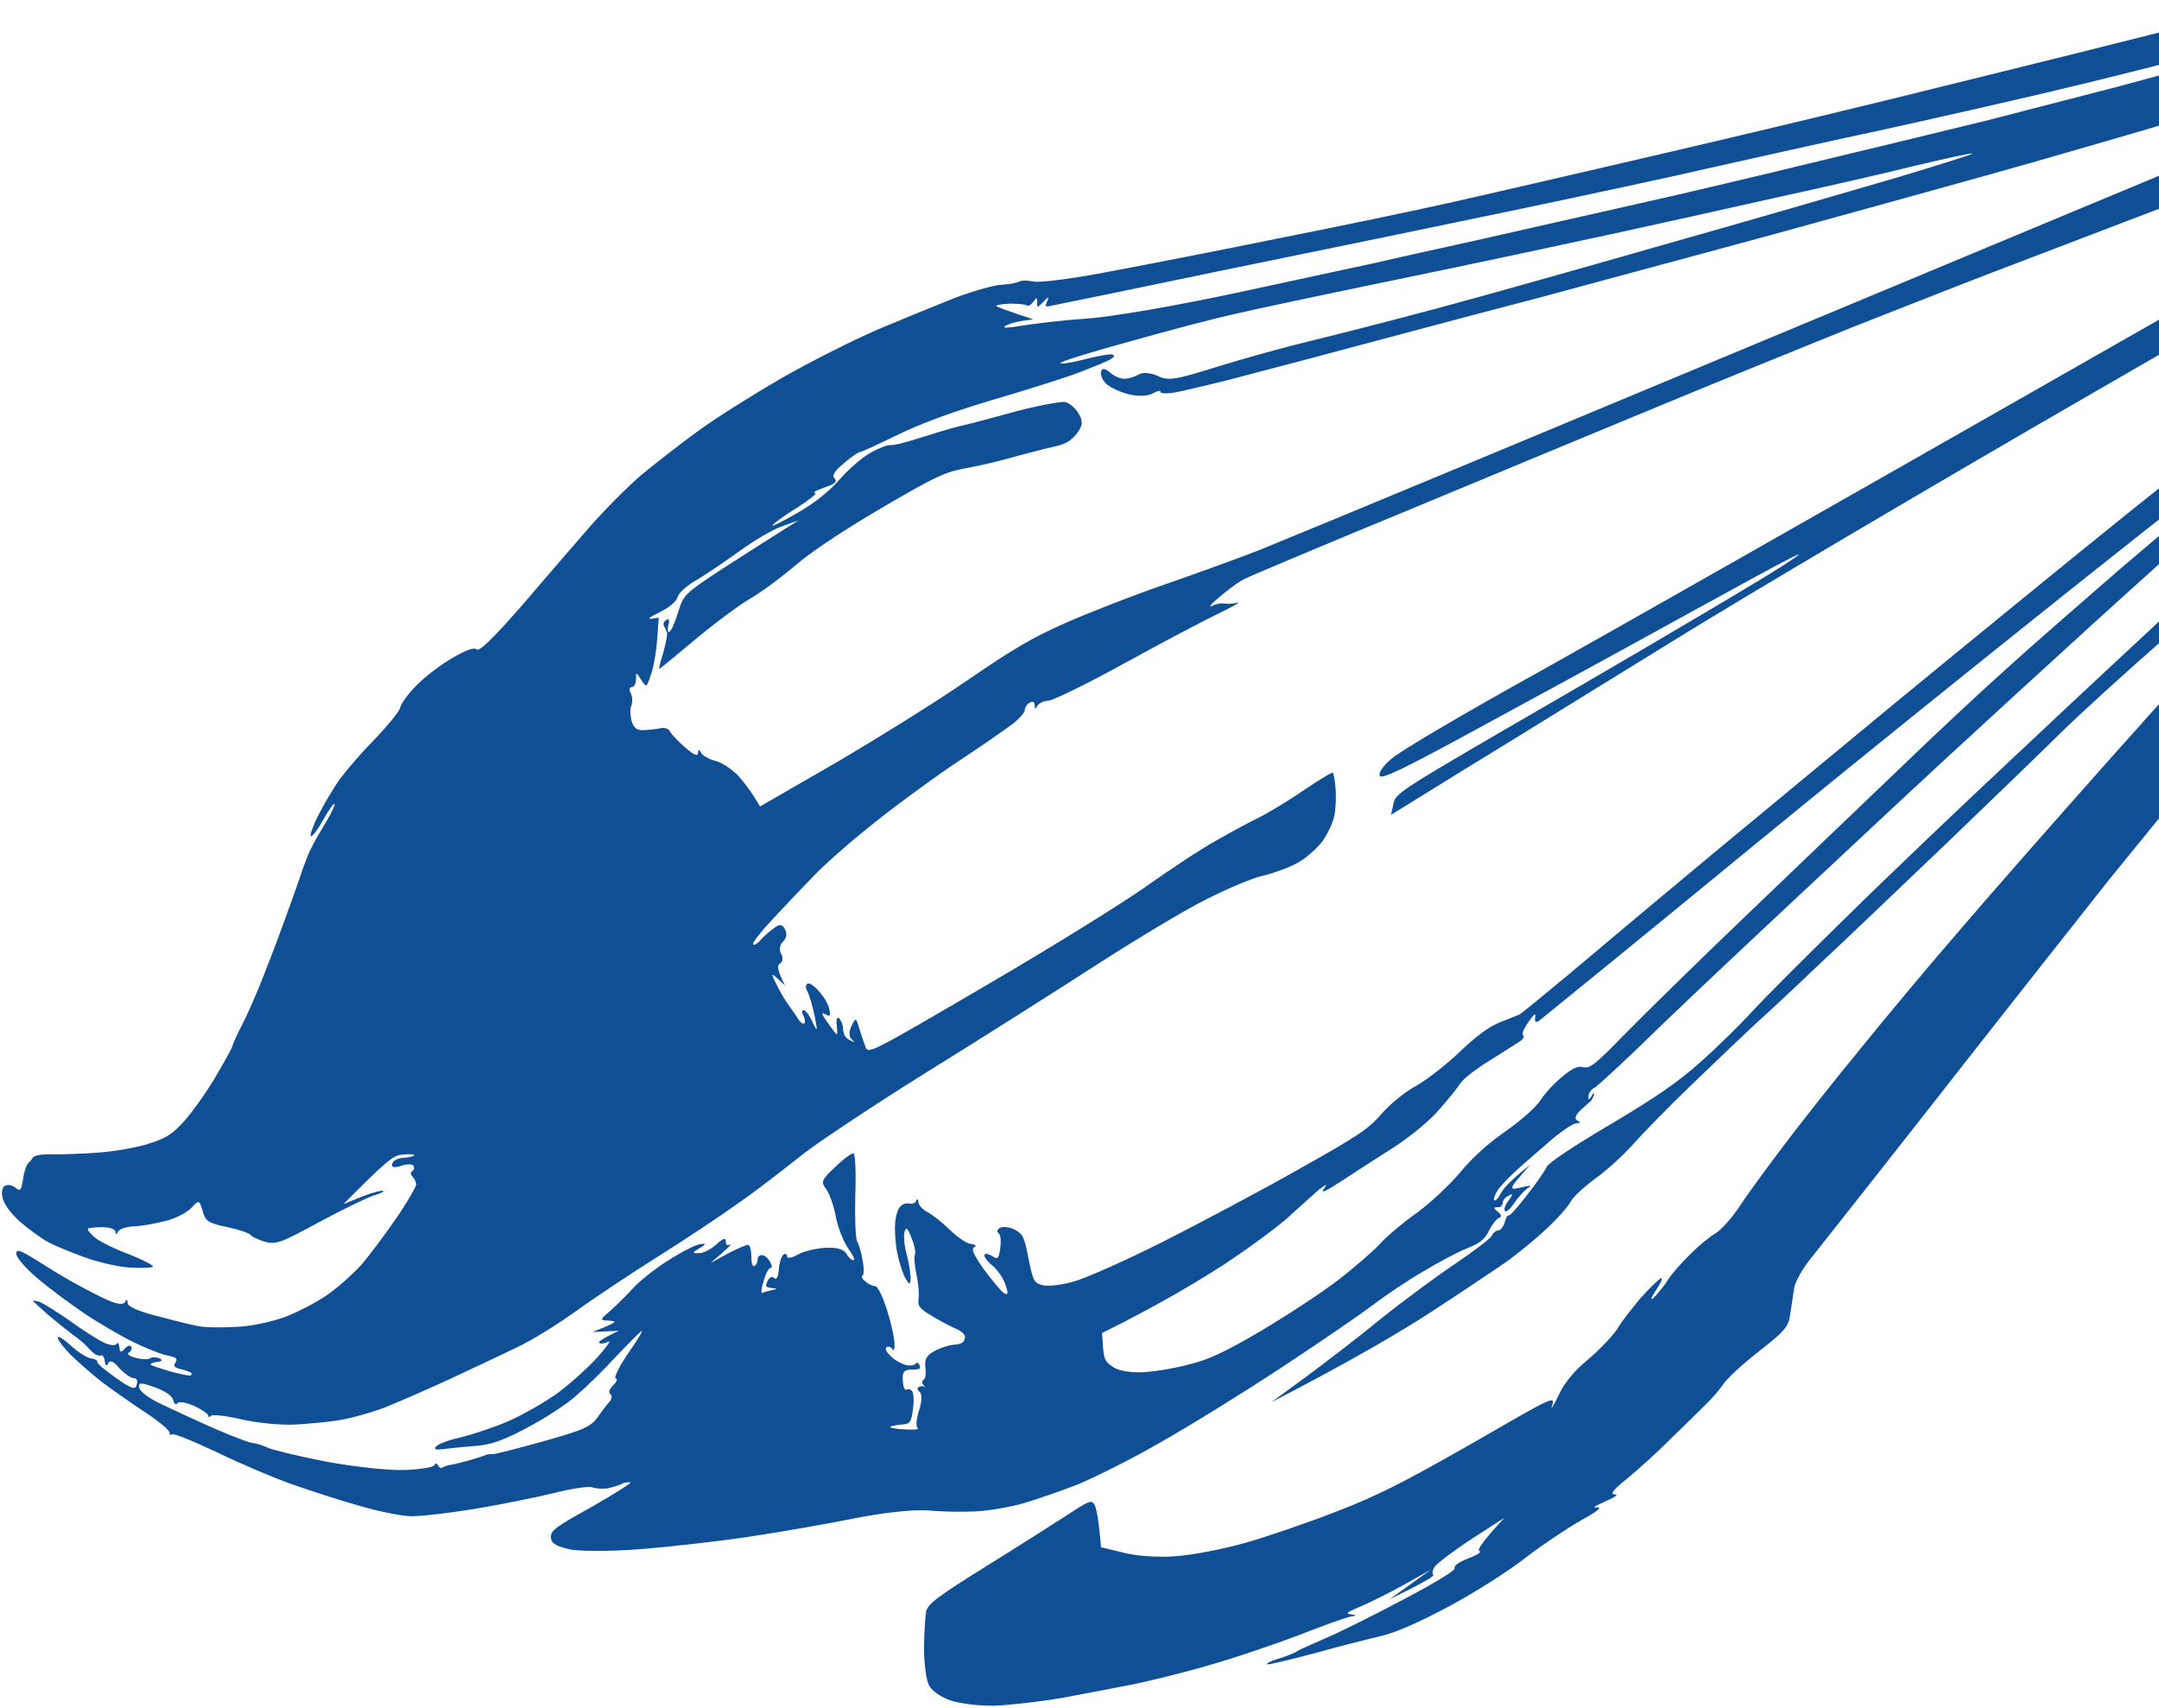<svg width="359" height="284" viewBox="0 0 359 284" fill="none" xmlns="http://www.w3.org/2000/svg">
<path fill-rule="evenodd" clip-rule="evenodd" d="M9.611 222.479C9.585 222.045 10.519 222.628 11.777 223.772C13.034 224.916 14.54 225.841 15.183 225.919C15.737 225.973 16.244 226.204 16.173 226.47C16.102 226.735 17.537 227.926 19.293 229.156C21.838 230.978 22.546 231.168 22.727 230.316C22.941 229.52 22.746 229.183 22.136 229.161C21.67 229.131 20.639 228.38 19.832 227.5C18.896 226.395 18.3 226.14 18.013 226.679C17.703 227.307 17.549 227.171 17.409 226.28C17.342 225.646 17.027 225.229 16.691 225.423C16.41 225.585 15.573 225.171 14.887 224.37C14.234 223.626 12.888 222.458 11.921 221.819C10.978 221.092 9.181 219.661 7.868 218.55C6.61 217.406 5.538 216.454 5.473 216.342C5.408 216.23 5.907 216.316 6.526 216.483C7.089 216.681 9.287 218.03 11.405 219.5C13.468 221.002 15.972 222.623 17.019 223.141C18.097 223.715 19.15 223.855 19.333 223.525C19.573 223.163 19.758 223.355 19.858 224.045C19.91 224.913 20.119 225.016 20.742 224.283C21.15 223.823 21.631 223.621 21.825 223.957C21.987 224.238 21.812 224.712 21.476 224.907C20.994 225.109 21.454 225.517 22.515 225.802C23.488 226.063 24.653 226.139 25.014 225.857C25.35 225.662 26.049 225.708 26.524 225.883C27.095 226.226 26.959 226.379 26.125 226.487C25.434 226.586 24.953 226.789 25.05 226.957C25.115 227.069 26.595 227.561 28.308 228.069C29.988 228.52 31.515 228.835 31.684 228.738C31.852 228.641 31.899 228.464 31.835 228.352C31.738 228.184 30.998 227.938 30.202 227.724C28.996 227.448 28.778 227.199 29.177 226.595C29.632 225.959 29.237 225.663 27.742 225.404C26.713 225.175 24.099 224.141 22.006 223.105C19.914 222.069 16.307 219.963 13.979 218.389C11.651 216.816 8.251 214.291 6.357 212.692C4.463 211.093 2.817 209.276 2.718 208.585C2.634 207.662 3.253 207.828 5.814 209.417C7.593 210.558 10.242 212.17 11.684 212.984C13.125 213.798 15.612 215.13 17.254 215.902C19.225 216.858 20.399 217.079 20.774 216.563C21.05 216.005 21.198 216.045 21.216 216.682C21.195 217.293 23.19 218.16 26.752 219.022C29.848 219.853 32.967 220.596 33.666 220.641C34.397 220.743 36.895 220.797 39.208 220.66C41.497 220.611 45.164 219.841 47.377 219.013C49.591 218.185 52.796 216.486 54.55 215.25C56.304 214.014 58.865 211.714 60.224 210.183C61.55 208.595 64.13 205.163 65.918 202.561C67.707 199.96 69.15 197.408 69.212 196.998C69.186 196.564 68.919 195.971 68.58 195.643C68.274 195.371 68.192 194.97 68.528 194.775C68.865 194.581 68.928 194.171 68.766 193.891C68.572 193.554 67.672 193.55 66.734 193.867C65.557 194.246 65.048 194.141 65.206 193.551C65.405 192.988 66.022 192.632 67.09 192.54C67.957 192.488 68.759 192.325 68.863 192.115C68.999 191.962 68.211 191.893 67.144 191.985C65.409 192.089 64.632 192.686 57.106 200.242L60.137 199.018C61.837 198.336 63.41 197.952 63.675 198.024C63.972 198.151 63.323 198.451 62.24 198.776C61.157 199.102 57.126 201.054 53.191 203.174C46.7 206.693 45.906 207.002 44.048 206.503C42.955 206.162 41.852 205.676 41.691 205.396C41.496 205.059 39.751 204.496 37.782 204.062C34.639 203.407 34.155 203.088 33.706 201.403C33.161 199.549 33.072 199.526 31.873 200.815C31.081 201.646 29.422 202.528 27.681 203.009C26.053 203.425 23.701 203.884 22.456 203.929C21.123 203.95 19.816 204.405 19.609 204.824C19.322 205.363 19.178 205.372 19.208 204.906C19.238 204.44 18.289 204.09 17.012 204.079C15.823 204.092 14.755 204.184 14.619 204.337C14.516 204.547 15.016 205.155 15.75 205.779C16.483 206.402 19.027 207.702 21.488 208.6C23.926 209.586 25.721 210.495 25.384 210.689C25.104 210.851 23.337 210.898 21.561 210.801C19.698 210.679 16.257 209.898 13.884 209.023C11.511 208.149 8.864 207.059 7.962 206.532C7.004 206.038 5.063 204.616 3.628 203.425C2.04 202.097 0.813 200.488 0.487 199.404C0.17 198.466 0.342 197.469 0.791 197.21C1.24 196.951 2.06 197.077 2.519 197.485C3.373 198.188 3.509 198.035 3.831 196.13C3.962 194.933 4.415 193.774 4.631 193.5C4.935 193.25 5.31 192.734 5.526 192.46C5.766 192.098 7.291 191.891 8.978 191.965C10.632 191.982 14.077 191.865 16.647 191.654C19.216 191.443 22.892 190.818 24.769 190.184C27.672 189.257 28.593 188.651 30.528 186.562C31.808 185.152 34.139 181.937 35.695 179.321C37.25 176.704 38.557 174.305 38.629 174.04C38.667 173.718 39.383 172.109 40.268 170.402C41.152 168.696 42.839 164.882 43.967 161.913C45.152 158.912 46.931 154.222 47.947 151.318C48.995 148.471 49.932 145.688 50.106 145.213C50.249 144.682 50.725 143.435 51.155 142.365C51.528 141.328 52.731 139.138 53.737 137.511C54.742 135.885 55.626 134.178 55.633 133.801C55.663 133.335 54.856 134.398 53.883 136.081C52.943 137.82 51.977 139.125 51.711 139.054C51.446 138.982 51.994 137.47 52.926 135.587C53.834 133.792 55.493 130.966 56.619 129.419C57.801 127.84 60.407 124.842 62.486 122.745C64.533 120.592 66.371 118.336 66.537 117.716C66.615 117.074 67.877 115.374 69.245 113.987C70.556 112.632 73.246 110.557 75.209 109.425C77.527 108.087 78.872 107.611 79.243 107.995C79.647 108.435 81.814 106.362 86.595 100.913C90.255 96.634 95.275 90.822 97.745 87.977C100.215 85.132 104.126 81.156 106.471 79.131C108.848 77.161 113.227 73.738 116.286 71.525C119.345 69.312 125.497 65.464 129.984 62.876C134.471 60.288 141.653 56.669 145.894 54.821C150.167 53.029 156.029 50.62 158.891 49.492C161.786 48.421 165.179 47.436 166.48 47.358C167.725 47.313 169.129 47.026 169.522 46.8C169.858 46.606 170.991 46.626 171.932 46.831C172.872 47.036 178.66 46.314 184.767 45.109C190.907 43.961 203.265 41.542 212.293 39.7C221.354 37.913 234.105 35.268 240.661 33.805C247.217 32.341 263.241 28.631 276.288 25.592C289.335 22.552 303.52 19.155 307.837 18.086C312.186 17.073 328.65 12.959 344.488 9.057C360.294 5.099 374.784 1.452 376.67 0.963C379.815 0.195 380.137 0.234 381.043 1.805C381.981 3.432 381.957 3.52 379.744 4.348C378.469 4.859 374.884 6.03 371.756 7.087C368.596 8.087 363.293 9.65 359.923 10.547C356.554 11.444 347.865 13.615 340.627 15.322C333.39 17.029 320.567 19.939 312.206 21.772C303.812 23.548 291.447 26.343 284.69 27.848C277.966 29.409 263.329 32.543 252.127 34.892C240.924 37.242 219.145 41.729 203.697 44.883C188.281 48.092 175.185 50.786 174.639 50.877C173.78 51.073 173.716 50.961 174.154 50.035C174.512 49.23 174.343 49.327 173.496 50.19C172.568 51.174 172.367 51.215 172.46 50.339C172.521 49.407 172.376 49.416 171.841 50.173C171.41 50.721 170.905 51.012 170.687 50.764C170.445 50.604 169.192 50.504 167.915 50.493C166.614 50.571 165.579 50.719 165.676 50.888C165.773 51.056 167.197 51.581 171.813 53.105L169.943 53.361C168.851 53.542 167.568 53.909 167.095 54.256C166.534 54.579 167.779 54.534 169.818 54.181C171.856 53.828 176.753 53.246 180.712 52.981C184.815 52.708 195.554 50.851 205.865 48.641C215.775 46.514 225.597 44.363 227.804 43.912C229.979 43.406 237.85 41.632 245.353 39.996C252.824 38.303 264.732 35.622 271.801 34.012C278.902 32.458 293.69 28.937 304.699 26.251C315.739 23.621 327.317 20.756 330.607 19.98C333.864 19.148 343.347 16.669 351.748 14.515C360.116 12.306 370.673 9.356 383.258 5.387L384.484 8.418C385.189 10.03 385.694 11.683 385.599 12.037C385.504 12.391 382.273 13.656 378.487 14.868C374.733 16.136 367.698 18.325 362.965 19.709C358.265 21.149 347.002 24.43 338.017 26.996C329.032 29.562 309.425 34.964 294.527 39.072C279.597 43.122 262.581 47.704 256.701 49.301C250.788 50.843 238.85 53.99 230.113 56.338C221.376 58.686 211.067 61.417 207.095 62.437C203.156 63.513 198.406 64.608 196.488 65.041C194.57 65.474 193.036 65.537 192.987 65.191C193.026 64.87 192.424 64.993 191.639 65.446C190.853 65.899 189.087 65.946 187.583 65.542C186.168 65.162 184.438 64.365 183.849 63.733C183.292 63.157 182.919 62.251 183.094 61.776C183.26 61.157 183.758 61.243 184.645 62.003C185.378 62.627 186.448 63.056 187.082 62.989C187.805 62.946 188.8 62.597 189.417 62.241C190.033 61.885 191.375 62.009 192.478 62.494C194.184 63.379 195.42 63.19 202.567 60.937C207.067 59.537 213.974 57.646 217.978 56.683C221.982 55.719 231.297 53.337 238.806 51.324C246.259 49.342 263.804 44.381 277.723 40.391C291.673 36.456 308.696 31.497 315.539 29.494C322.349 27.435 327.988 25.678 327.979 25.533C327.971 25.389 323.646 26.314 318.326 27.587C313.039 28.918 302.591 31.28 295.088 32.916C287.618 34.608 275.421 37.307 267.918 38.943C260.415 40.579 244.374 44 232.28 46.489C220.187 48.979 207.869 51.598 204.981 52.292C202.06 52.93 194.462 54.92 188.1 56.72C181.706 58.464 176.436 60.083 176.365 60.349C176.294 60.614 178.02 60.366 180.162 59.803C182.304 59.241 184.399 58.855 184.897 58.941C185.428 59.084 185.356 59.349 184.627 59.77C184.01 60.126 181.717 61.075 179.504 61.903C177.323 62.787 170.914 64.764 165.299 66.433C158.713 68.362 152.979 70.473 149.26 72.32C146.045 73.874 143.28 75.171 143.047 75.155C142.814 75.14 141.612 75.908 140.372 76.997C138.739 78.313 138.292 79.094 138.784 79.558C139.252 80.11 138.925 80.449 137.048 81.083C135.684 81.57 135.011 81.959 135.533 81.957C135.999 81.987 134.615 83.085 132.492 84.459C130.281 85.809 128.503 87.133 128.432 87.398C128.328 87.608 130.244 86.652 132.656 85.261C135.516 83.611 137.87 81.731 139.58 79.772C140.963 78.152 143.252 76.159 144.654 75.35C146.056 74.541 147.532 73.989 147.998 74.019C148.496 74.106 150.526 73.608 152.603 72.933C154.681 72.258 157.673 71.355 159.302 70.939C160.963 70.579 165.303 69.421 169.042 68.386C172.812 67.407 176.456 66.726 177.131 66.86C177.839 67.05 178.846 67.89 179.364 68.787C180.108 70.078 180.063 70.777 179.04 72.114C177.986 73.395 177.144 73.881 175.082 74.323C173.622 74.642 170.709 75.424 168.567 75.987C166.457 76.606 162.911 77.455 160.672 77.849C157.028 78.53 155.561 79.227 146.564 84.492C140.09 88.301 135.012 91.678 132.25 94.019C129.906 96.044 126.543 98.507 124.804 99.51C123.009 100.545 118.926 103.574 115.748 106.229C112.57 108.884 109.833 111.136 109.665 111.233C109.496 111.33 109.773 110.124 110.264 108.644C110.668 107.141 110.983 105.613 110.933 105.268C110.795 104.899 110.56 104.362 110.398 104.081C110.204 103.745 110.411 103.326 110.803 103.1C111.22 102.785 111.382 103.065 111.121 104.038C110.963 104.802 111.021 105.292 111.326 105.041C111.662 104.847 112.298 103.359 112.782 101.734C113.685 98.895 113.765 98.774 120.213 94.532C123.818 92.228 128.119 89.448 132.79 86.53L130.007 87.537C128.443 88.065 125.222 89.998 122.748 91.799C120.273 93.6 117.094 95.733 115.635 96.574C114.121 97.448 112.857 98.625 112.691 99.245C112.477 100.041 111.429 100.944 109.513 101.9C107.766 102.758 107.181 103.17 109.533 102.711L109.313 105.829C109.216 107.604 108.841 110.064 108.485 111.391C108.073 112.75 107.676 113.876 107.508 113.973C107.339 114.07 106.903 113.574 106.483 112.844C105.812 111.811 105.723 111.787 105.76 112.887C105.747 113.642 105.493 114.238 105.059 114.264C104.625 114.289 104.595 114.755 104.886 115.26C105.154 115.854 105.206 116.721 105.007 117.284C104.72 117.824 104.79 118.98 105.018 119.895C105.409 121.09 105.868 121.498 107.169 121.421C108.036 121.369 109.305 121.236 109.963 121.08C110.565 120.957 111.248 121.236 111.386 121.605C111.557 122.03 112.702 123.238 113.895 124.27C115.274 125.494 116.079 125.852 116.044 125.274C116.089 124.575 116.234 124.566 116.59 125.183C116.793 125.664 117.871 126.238 118.844 126.5C119.873 126.729 121.532 127.79 122.581 128.831C123.573 129.903 124.889 131.537 126.378 134.117L139.053 126.806C146.032 122.706 155.989 116.514 161.115 112.959C168.723 107.748 171.752 106.001 177.348 103.521C181.108 101.876 188.421 99.003 193.538 97.248C198.711 95.461 205.752 92.895 209.296 91.523C212.808 90.096 228.267 83.721 243.693 77.29C259.119 70.86 288.529 58.607 309.078 50.043C329.628 41.48 355.95 30.484 367.528 25.675C379.162 20.834 388.736 16.957 388.88 16.948C388.969 16.972 389.681 18.206 391.754 22.319L371.498 29.965C360.407 34.194 345.203 39.973 337.802 42.822C330.368 45.614 316.961 50.88 307.892 54.466C298.855 58.108 283.902 64.192 274.617 68.052C265.332 71.912 246.618 79.641 233.004 85.325C219.358 90.953 207.443 95.956 206.546 96.474C205.649 96.992 203.871 98.316 202.631 99.405C201.358 100.439 200.903 101.075 201.552 100.775C202.169 100.419 203.06 100.279 203.558 100.366C204.057 100.452 205.012 100.424 205.726 100.237C206.44 100.049 205.038 100.858 202.642 102.016C200.245 103.174 193.184 106.873 187.062 110.255C180.884 113.669 175.161 116.446 174.382 116.522C173.571 116.541 172.697 116.97 172.49 117.389C172.177 117.968 172.029 117.929 172.048 117.27C172.046 116.748 171.716 116.564 171.211 116.856C170.762 117.114 170.387 117.63 170.413 118.064C170.406 118.441 169.567 119.449 168.543 120.264C167.462 121.112 162.977 124.222 158.484 127.187C154.079 130.177 147.689 134.909 144.343 137.662C140.965 140.358 136.86 143.997 135.197 145.779C133.501 147.504 130.526 150.641 128.591 152.729C126.6 154.849 125.09 156.767 125.22 156.991C125.382 157.272 125.83 157.013 126.294 156.521C126.669 156.006 127.662 155.134 128.494 154.504C129.631 153.624 130.009 153.631 130.526 154.529C130.915 155.202 130.79 156.022 130.214 156.578C129.638 157.135 129.513 157.954 129.901 158.628C130.257 159.245 130.156 159.976 129.707 160.235C129.202 160.526 129.189 161.281 130.533 163.871L129.276 162.727C128.171 161.719 128.18 161.864 129.2 163.892C129.856 165.159 130.73 166.673 131.198 167.226C131.61 167.811 132.337 168.812 132.725 169.485C133.137 170.07 133.564 170.422 133.78 170.148C133.94 169.906 133.817 169.304 133.558 168.855C133.299 168.406 133.305 168.029 133.651 167.979C133.972 168.018 134.602 168.851 135.105 169.982C135.963 171.73 135.987 171.641 135.445 168.888C135.085 167.227 134.572 165.429 134.248 164.868C133.957 164.363 133.922 163.785 134.259 163.591C134.595 163.397 135.473 164.012 136.192 164.869C136.999 165.749 137.775 167.096 137.907 167.842C138.12 168.99 138.041 169.111 137.171 168.64C136.511 168.273 136.633 168.701 137.538 169.924C138.209 170.958 138.96 171.87 139.113 172.006C139.21 172.175 139.255 171.476 139.139 170.496C139.022 169.517 139.197 169.042 139.503 169.314C139.842 169.642 140.183 170.492 140.194 171.159C140.245 172.026 140.601 172.643 141.318 172.978C142.243 173.416 142.243 173.416 141.598 172.816C141.171 172.464 141.143 171.508 141.557 170.671C142.282 169.207 142.338 169.174 142.884 171.028C143.177 172.055 143.665 173.418 143.908 174.1C144.387 175.319 144.668 175.158 163.953 163.884C174.802 157.552 186.69 150.171 190.67 147.352C194.594 144.565 199.84 141.091 202.341 139.723C204.809 138.3 208.182 136.503 209.761 135.742C211.364 134.892 214.641 132.927 217.092 131.215C219.519 129.591 221.561 128.338 221.658 128.506C221.756 128.674 221.969 129.822 222.071 131.035C222.204 132.303 222.125 134.368 221.881 135.63C221.661 136.804 220.705 138.775 219.875 139.927C218.988 141.112 217.196 142.669 215.906 143.413C214.559 144.19 212.033 145.123 210.204 145.58C208.398 145.949 204.069 147.773 200.55 149.578C197 151.327 188.796 156.284 182.203 160.535C175.611 164.786 162.81 172.917 153.718 178.536C144.657 184.211 135.31 190.424 132.933 192.394C130.523 194.307 126.144 197.73 123.053 199.887C119.994 202.1 113.939 206.116 109.549 208.873C105.159 211.629 99.104 215.645 96.045 217.858C92.986 220.071 88.428 222.925 85.831 224.124C83.266 225.379 78.071 227.777 74.376 229.535C70.648 231.236 65.87 233.319 63.801 234.139C61.644 234.934 58.306 235.887 56.38 236.176C54.398 236.497 50.993 236.816 48.882 236.912C46.77 237.009 42.833 236.663 40.156 236.039C37.478 235.415 35.172 235.175 35.045 235.473C34.829 235.747 34.652 235.699 34.603 235.354C34.497 235.041 33.41 234.322 32.187 233.757C30.907 233.224 29.734 233.003 29.494 233.366C29.255 233.728 28.949 233.456 28.793 232.798C28.638 232.14 27.397 231.285 25.708 230.69C23.368 229.871 22.99 229.865 23.163 230.812C23.35 231.526 24.986 232.677 27.223 233.704C29.283 234.684 33.25 236.508 36.05 237.734C38.85 238.96 41.489 239.906 41.899 239.968C42.332 239.942 43.603 240.331 44.617 240.793C45.687 241.222 50.189 242.289 54.562 243.132C58.902 243.918 64.656 244.562 67.29 244.463C69.924 244.365 72.107 244.003 72.258 243.616C72.353 243.263 72.618 243.334 72.812 243.67C73.039 244.063 73.369 244.247 73.617 244.029C73.841 243.899 74.434 243.632 75.013 243.597C75.558 243.507 76.93 243.164 77.957 242.871C79.04 242.545 80.123 242.22 80.492 242.082C80.828 241.888 81.374 241.797 81.84 241.828C82.306 241.858 86.077 240.879 90.329 239.698C97.204 237.751 98.134 237.289 99.292 235.799C99.987 234.8 100.873 233.616 101.337 233.124C101.745 232.664 101.822 232.021 101.492 231.838C101.13 231.598 101.352 230.947 101.984 230.358C102.56 229.801 102.735 229.327 102.381 229.232C102.027 229.137 102.959 227.253 104.452 225.047C105.977 222.896 107.006 221.181 106.669 221.375C106.333 221.569 104.445 223.48 102.398 225.633C100.383 227.842 97.368 230.778 95.711 232.182C94.087 233.642 90.37 236.01 87.557 237.483C83.734 239.539 81.544 240.278 79.176 240.448C77.385 240.584 75.049 240.81 73.869 240.967C72.488 241.165 72.046 241.047 72.51 240.555C72.862 240.128 74.706 239.438 76.512 239.069C78.341 238.612 81.87 237.474 84.332 236.428C86.905 235.317 90.495 233.247 92.777 231.631C94.915 230.024 97.915 227.321 99.41 225.637C100.905 223.952 101.68 222.832 101.175 223.124C100.582 223.391 99.924 223.546 99.65 223.33C99.408 223.171 100.016 222.67 102.894 221.309L98.526 221.511L100.651 220.66C102.543 219.793 102.599 219.76 101.168 219.613C99.714 219.555 99.738 219.466 101.395 218.062C102.331 217.223 104.059 215.553 105.202 214.296C106.346 213.038 109.003 210.907 111.102 209.622C113.225 208.248 115.533 207.066 116.279 206.934C117.516 206.745 117.548 206.801 116.29 207.601C115.056 208.313 115.065 208.457 116.221 208.388C116.92 208.434 118.243 207.746 119.123 206.939C120.251 205.915 120.708 205.8 120.687 206.411C120.633 206.965 120.939 207.237 121.388 206.979C121.757 206.841 121.213 207.453 118.092 210.076L120.928 208.515C122.531 207.665 124.03 207.024 124.408 207.031C124.729 207.07 124.926 207.929 124.93 208.973C124.934 210.017 125.122 210.731 125.459 210.537C125.795 210.343 125.97 209.868 125.976 209.491C125.95 209.057 126.222 208.751 126.656 208.725C127.089 208.699 127.67 209.187 128.026 209.804C128.382 210.421 128.44 210.911 128.119 210.872C127.773 210.922 127.279 211.88 126.947 213.118C126.583 214.3 126.49 215.176 126.77 215.014C126.995 214.885 127.709 214.697 128.367 214.542C129.314 214.37 129.337 214.281 128.317 214.197C127.264 214.056 127.2 213.944 127.638 213.019C128.004 212.359 128.341 212.165 128.8 212.572C129.139 212.9 129.393 212.305 129.501 211.196C129.553 210.119 129.894 209.026 130.222 208.687C130.526 208.437 130.847 208.476 130.873 208.909C130.899 209.343 131.646 209.212 132.599 208.662C133.553 208.112 135.582 207.614 137.172 207.519C139.099 207.404 140.279 207.721 140.71 208.469C141.066 209.086 141.59 209.606 141.936 209.557C142.225 209.539 141.828 208.722 141.068 207.664C140.277 206.551 139.351 204.169 138.982 202.363C138.637 200.468 137.906 198.423 137.34 197.702C136.46 196.565 136.611 196.179 138.947 194.009C140.291 192.71 141.652 191.701 141.95 191.828C142.224 192.044 142.349 195.112 142.22 198.776C142.123 202.495 142.242 205.941 142.533 206.446C142.857 207.007 143.264 208.491 143.454 209.727C143.7 210.931 143.649 212.008 143.424 212.137C143.144 212.299 143.403 212.748 143.918 213.124C144.41 213.587 145.182 213.89 145.56 213.896C145.937 213.903 146.731 215.538 147.439 217.672C148.114 219.75 148.671 222.27 148.731 223.282C148.792 224.294 148.617 224.769 148.391 224.376C148.196 224.039 147.778 223.832 147.441 224.026C147.105 224.22 147.372 224.814 148.05 225.47C148.671 226.158 149.838 226.756 150.578 227.002C151.342 227.16 152.032 227.061 152.248 226.787C152.407 226.545 152.64 226.56 152.835 226.897C152.996 227.177 153.046 227.523 152.878 227.62C152.709 227.717 152.019 227.816 151.32 227.77C150.308 227.831 150.013 228.225 150.123 229.582C150.16 230.683 150.427 231.276 150.764 231.082C151.1 230.888 151.519 231.095 151.713 231.432C151.939 231.825 151.993 233.214 151.782 234.532C151.525 236.549 151.254 236.856 149.864 236.909C148.941 236.993 148.139 237.157 148.059 237.278C147.955 237.487 149.096 237.651 150.55 237.71C152.037 237.825 152.928 237.685 152.598 237.501C152.235 237.262 152.39 235.976 152.826 234.528C153.294 233.137 153.329 231.771 152.934 231.475C152.571 231.236 152.433 230.867 152.77 230.673C153.106 230.478 153.54 230.453 153.726 230.645C154 230.861 153.902 230.692 153.564 230.364C153.314 230.06 153.232 229.659 153.568 229.465C153.905 229.27 153.997 228.394 153.881 227.415C153.715 226.09 154.025 225.462 155.315 224.718C156.213 224.201 157.721 223.705 158.644 223.621C159.8 223.552 160.305 223.261 160.439 222.586C160.605 221.966 159.96 221.366 158.592 220.81C157.457 220.268 155.63 219.303 154.543 218.584C152.828 217.555 152.569 217.106 152.757 215.876C152.858 215.145 152.69 213.298 152.37 211.837C152.051 210.376 151.965 208.931 152.148 208.601C152.275 208.303 152.085 207.067 151.583 205.936C150.957 204.204 150.683 203.988 150.413 204.816C150.215 205.379 150.351 207.17 150.791 208.711C151.175 210.284 151.488 212.122 151.41 212.765C151.35 213.697 151.173 213.649 150.526 212.527C150.073 211.742 149.495 209.832 149.167 208.227C148.871 206.678 148.742 204.509 148.849 203.401C148.901 202.324 149.289 201.053 149.673 200.682C150.025 200.255 150.707 200.011 151.237 200.154C151.736 200.24 152.249 200.094 152.368 199.651C152.519 199.265 152.672 199.401 152.698 199.835C152.7 200.357 153.386 201.158 154.223 201.572C155.092 202.043 156.736 203.337 157.938 204.514C159.14 205.69 160.654 206.76 161.385 206.862C162.242 206.965 162.447 207.147 161.998 207.405C161.437 207.729 161.899 208.659 163.612 211.11C164.969 212.944 166.438 214.714 166.921 215.033C167.613 215.456 167.708 215.103 167.221 213.739C166.927 212.712 165.909 211.206 165.055 210.502C164.201 209.799 163.571 208.966 163.698 208.668C163.769 208.403 164.356 208.513 164.927 208.856C165.894 209.495 166.062 209.398 166.328 207.525C166.491 206.384 166.366 205.26 166.036 205.076C165.674 204.837 165.825 204.45 166.273 204.192C166.722 203.933 167.831 204.041 168.668 204.455C170.077 205.213 170.336 205.662 171.017 209.306C171.829 213.175 171.926 213.343 173.429 213.747C174.281 213.928 176.618 213.702 178.527 213.124C180.468 212.602 187.195 209.62 193.39 206.495C199.586 203.37 209.763 197.948 215.965 194.445C225.789 188.928 227.575 187.749 229.717 185.242C231.156 183.59 233.59 181.588 235.585 180.512C237.436 179.444 240.678 176.901 242.79 174.861C245.398 172.384 247.48 170.81 249.348 170.031C250.88 169.447 252.323 168.839 252.692 168.701C253.028 168.507 256.678 165.504 260.824 162.066C264.994 158.539 273.614 151.324 279.969 146.013C286.324 140.703 302.277 127.539 315.38 116.691C328.515 105.9 345.997 91.629 354.274 84.985C362.551 78.342 372.606 70.374 376.568 67.266C380.531 64.158 386.463 59.539 389.738 57.053C392.98 54.51 397.761 51.005 405 45.931L405.809 47.334C406.489 48.512 406.314 48.987 404.769 50.326C403.689 51.174 385.708 65.358 364.79 81.835C343.839 98.256 311.011 124.669 291.737 140.497C272.518 156.292 256.333 169.441 255.917 169.756C255.3 170.112 255.147 169.976 255.272 169.156C255.429 168.393 255.093 168.587 254.159 169.948C253.408 170.979 253.002 171.961 253.244 172.12C253.518 172.336 253.311 172.755 252.838 173.102C252.31 173.482 249.987 174.897 247.752 176.335C245.485 177.718 243.267 179.445 242.844 180.138C242.421 180.83 240.855 182.78 239.36 184.465C237.762 186.359 234.72 188.861 231.789 190.777C229.105 192.474 225.196 195.028 223.073 196.402C220.478 198.123 219.516 198.528 220.107 197.739C220.778 196.828 220.634 196.837 219.385 197.782C218.584 198.468 216.464 200.364 214.704 201.977C212.976 203.647 207.947 207.37 203.454 210.335C198.984 213.213 192.599 217.045 183.245 221.693L183.416 224.062C183.601 226.198 183.795 226.534 185.301 227.46C186.235 228.043 188.574 228.339 190.42 228.171C192.299 228.059 195.63 227.484 197.884 226.857C200.973 226.121 203.851 224.761 209.764 221.275C214.05 218.728 219.801 214.962 222.491 212.887C225.182 210.812 228.327 208.101 229.47 206.843C230.613 205.586 233.431 203.213 235.769 201.565C238.075 199.861 241.259 196.828 242.937 194.813C244.775 192.557 247.528 190.072 250.315 188.165C252.765 186.453 255.302 184.242 256.1 183.034C256.843 181.858 258.506 180.076 259.778 179.043C261.435 177.639 262.397 177.234 263.282 177.471C264.343 177.756 265.312 176.973 269.958 172.199C272.965 169.119 281.98 160.256 290.076 152.52C298.172 144.785 309.612 133.775 315.596 128.081C321.547 122.33 329.516 114.892 333.317 111.504C337.085 108.059 345.936 100.337 352.915 94.293C359.926 88.305 370.474 79.379 376.277 74.537C382.08 69.694 391.509 61.938 397.208 57.304C402.94 52.727 407.736 48.989 407.945 49.093C408.154 49.196 408.542 49.87 408.763 50.64C409.241 51.859 408.946 52.254 406.927 53.419C405.581 54.195 400.833 57.756 396.35 61.388C391.867 65.021 382.208 73.284 374.789 79.732C367.403 86.235 355.344 97.079 347.943 103.815C340.541 110.551 329.54 120.636 323.491 126.218C317.442 131.801 305.545 142.925 297.001 150.919C288.456 158.913 277.992 168.762 273.8 172.899C269.577 176.98 265.672 180.578 265.167 180.87C264.574 181.137 264.151 181.829 264.121 182.295C264.076 182.994 264.22 182.986 264.643 182.293C264.954 181.666 265.122 181.569 265.036 182.067C264.917 182.509 264.654 182.96 264.518 183.113C264.294 183.243 263.582 183.952 262.838 184.606C261.942 185.472 261.754 186.053 262.275 186.351C262.854 186.665 262.815 186.812 262.156 186.794C261.69 186.763 259.96 187.911 258.383 189.194C256.782 190.566 254.246 192.777 252.757 194.084C251.269 195.391 249.629 197.085 249.094 197.842C248.615 198.567 248.313 199.339 248.443 199.563C248.605 199.844 249.068 199.352 249.539 198.483C249.953 197.646 251.232 196.235 254.418 193.724L252.628 195.804C251.428 197.094 251.15 197.777 251.84 197.678C252.386 197.588 253.333 197.415 253.847 197.269C254.649 197.105 254.658 197.25 253.929 197.67C253.4 198.05 252.393 199.154 251.754 200.121C251.06 201.119 250.427 201.708 250.233 201.372C250.039 201.035 250.341 200.263 250.908 199.562C251.603 198.563 251.594 198.418 250.865 198.839C250.272 199.106 249.841 199.654 249.867 200.088C249.86 200.465 249.476 200.836 248.978 200.75C248.311 200.761 248.352 200.961 249.021 201.473C249.671 201.995 249.75 202.348 249.258 202.532C248.833 202.703 248.106 203.645 247.612 204.603C247 206.003 246.143 206.722 244.075 207.541C242.543 208.125 239.225 209.89 236.621 211.466C233.985 212.987 230.277 215.499 228.251 217.042C226.226 218.584 219.37 223.286 212.978 227.496C206.587 231.706 197.382 237.39 192.582 240.083C187.815 242.833 181.643 245.87 178.981 246.957C176.287 247.987 172.365 249.352 170.255 249.971C168.145 250.59 164.614 251.206 162.446 251.335C160.278 251.464 156.736 251.414 154.518 251.198C152.156 250.99 147.283 251.483 142.178 252.483C137.564 253.425 129.61 254.798 124.522 255.565C119.433 256.332 111.22 257.256 106.282 257.637C101.344 258.017 96.035 258.014 94.532 257.61C92.353 257.073 91.66 256.65 91.6 255.638C91.563 254.537 92.396 253.908 98.518 250.526C102.276 248.358 105.128 246.564 104.806 246.525C104.452 246.43 103.706 246.561 103.201 246.853C102.608 247.12 101.581 247.413 100.835 247.545C100.056 247.62 99.036 247.536 98.473 247.337C97.909 247.138 95.004 247.543 91.947 248.335C88.858 249.07 83.04 250.257 78.874 250.94C74.709 251.623 70.012 252.164 68.358 252.146C66.703 252.129 62.708 251.293 59.459 250.326C56.242 249.415 51.272 247.795 48.457 246.802C45.642 245.809 40.106 243.469 36.163 241.557C32.252 239.701 28.832 238.308 28.584 238.526C28.424 238.768 28.183 238.608 28.189 238.231C28.163 237.797 26.334 236.31 24.039 234.793C21.776 233.332 18.594 231.055 16.894 229.792C15.25 228.498 12.952 226.458 11.783 225.338C10.67 224.186 9.637 222.913 9.611 222.479ZM154.519 280.357C154.001 279.459 153.66 276.665 153.649 274.054C153.671 271.5 153.852 268.704 154.009 267.94C154.341 266.702 155.895 265.507 163.978 260.47C169.265 257.196 175.385 253.293 177.564 251.886C181.024 249.591 181.505 249.389 181.99 250.23C182.314 250.791 182.683 252.597 183.08 257.303L186.818 258.212C188.853 258.758 192.757 259.048 195.527 258.796C198.33 258.6 203.434 257.6 206.971 256.607C210.509 255.613 217.246 253.297 221.953 251.479C229.042 248.736 232.985 246.761 244.628 240.12C258.257 232.258 258.594 232.064 258.11 233.689C257.761 234.638 258.216 234.002 259.068 232.239C260.039 230.034 261.717 228.02 264.094 226.05C266.055 224.396 268.238 222.09 268.98 220.914C269.69 219.682 271.472 217.458 272.798 215.871C274.158 214.339 275.693 212.855 276.142 212.596C276.591 212.337 276.265 213.198 275.387 214.527C274.509 215.856 274.311 216.419 274.999 215.798C275.655 215.12 276.766 213.807 277.372 212.784C278.01 211.818 279.721 209.859 281.121 208.528C282.432 207.173 284.37 205.607 285.267 205.09C286.164 204.572 287.987 202.549 289.264 200.616C290.485 198.715 293.84 194.164 296.635 190.458C299.431 186.752 305.175 179.475 309.395 174.35C313.582 169.168 321.054 160.223 325.994 154.532C330.902 148.785 341.957 136.203 350.575 126.521C359.193 116.84 371.489 103.168 377.917 96.171C384.346 89.173 393.093 79.716 397.347 75.169C401.569 70.566 404.942 66.825 404.822 66.745C404.733 66.721 397.474 72.927 388.768 80.641C380.061 88.354 367.218 99.651 360.304 105.807C353.358 111.907 345.268 119.265 342.421 122.103C339.573 124.942 331.014 133.169 323.47 140.436C315.894 147.647 306.51 156.649 302.47 160.4C298.518 164.175 293.709 168.668 291.781 170.379C289.885 172.145 285.357 176.477 281.653 180.034C277.949 183.591 273.518 188.09 271.751 190.081C269.985 192.072 267.096 194.711 265.286 195.979C263.453 197.336 261.58 199.014 261.166 199.851C260.696 200.72 258.929 202.711 257.169 204.325C255.441 205.994 252.479 208.376 250.589 209.765C248.667 211.098 243.117 214.822 238.175 218.047C233.233 221.271 225.221 226.042 211.404 233.19L217.185 228.958C220.38 226.591 225.984 222.312 229.578 219.342C233.204 216.428 238.761 212.325 241.885 210.225C245.009 208.124 247.755 206.016 248.018 205.565C248.193 205.091 248.745 204.623 249.122 204.629C249.556 204.604 250.011 203.967 250.201 203.26C250.391 202.552 250.678 202.013 250.887 202.116C251.04 202.252 252.399 200.721 253.933 198.714C255.499 196.764 256.912 194.678 257.166 194.083C257.445 193.399 261.546 190.66 267.683 187.045C275.358 182.468 278.954 180.02 282.699 176.664C285.428 174.267 289.291 170.469 291.306 168.26C293.321 166.051 300.384 158.986 306.935 152.591C313.51 146.106 326.382 133.822 335.615 125.207C344.815 116.535 358.584 103.733 366.225 96.634C373.866 89.535 386.347 77.999 394.02 70.957C401.726 63.97 408.711 57.548 409.623 56.798C411.112 55.491 411.289 55.538 412.195 57.109C412.713 58.007 413.217 59.659 413.254 60.76C413.381 62.406 412.855 63.308 410.575 65.445C408.951 66.906 404.032 71.986 399.586 76.718C395.173 81.507 388.177 89.206 384.076 93.889C379.975 98.572 375.387 103.836 373.869 105.609C372.294 107.415 371.135 108.905 371.312 108.953C371.433 109.032 373.297 107.21 375.512 104.96C377.695 102.654 381.934 98.34 384.918 95.348C387.933 92.412 395.188 85.162 401.075 79.299C406.93 73.38 412.648 67.614 413.791 66.356C414.935 65.099 416.007 64.107 416.24 64.122C416.473 64.137 417.176 65.227 417.832 66.493C418.861 68.666 418.878 68.955 417.476 69.764C416.579 70.282 413.85 72.678 411.354 75.09C408.891 77.557 402.51 84.378 397.322 90.287C392.101 96.139 380.992 109.276 372.633 119.406C364.306 129.592 354.357 141.761 350.522 146.515C346.719 151.326 334.662 166.579 323.773 180.487C312.884 194.394 302.769 207.182 301.339 208.979C299.876 210.72 298.536 213.063 298.34 214.148C298.176 215.289 297.887 217.25 297.676 218.568C297.396 220.674 296.796 221.319 292.585 224.645C289.951 226.688 287.255 229.14 286.616 230.107C285.978 231.073 284.539 232.726 283.467 233.718C282.427 234.766 279.851 237.299 277.739 239.339C275.66 241.436 272.467 244.324 270.642 245.825C268.289 247.706 267.641 248.528 268.453 248.509C269.208 248.522 268.623 248.934 266.899 249.704C265.109 250.487 264.674 250.813 265.594 250.681C266.518 250.597 265.605 251.348 262.768 252.909C260.469 254.236 256.312 257.007 253.622 259.082C250.796 261.31 245.485 264.673 241.045 267.084C235.9 269.827 232.14 271.473 229.709 272.053C227.735 272.518 222.705 273.775 218.653 274.916C214.57 276 211.023 276.849 210.758 276.778C210.46 276.651 211.278 276.254 212.473 275.864C213.7 275.53 215.088 274.954 215.536 274.695C215.953 274.38 218.101 273.44 220.25 272.5C222.431 271.615 228.234 268.717 233.21 266.071C239.061 262.995 242.081 261.104 241.887 260.767C241.692 260.43 242.581 259.768 244.169 259.151C245.644 258.599 246.397 258.09 246.011 257.939C245.569 257.821 246.279 256.589 250.149 252.413L244.702 255.928C241.714 257.876 238.968 259.983 238.592 260.499C238.193 261.103 238.083 261.69 238.325 261.849C238.599 262.065 237.061 263.027 231.057 265.967L237.928 261.032L233.128 263.725C230.46 265.19 227.189 266.777 225.858 267.32C223.934 268.131 223.686 268.349 224.65 268.466C225.647 268.639 225.679 268.695 224.499 268.852C223.753 268.983 219.864 270.404 215.838 271.979C211.78 273.497 205.043 275.813 200.792 276.994C196.572 278.232 190.996 279.579 188.387 280.111C185.779 280.644 180.643 281.588 176.943 282.301C173.211 282.958 168.025 283.557 165.391 283.656C162.725 283.698 159.422 283.285 157.998 282.761C156.519 282.269 155.004 281.198 154.519 280.357ZM231.302 135.505L231.711 133.623C232.154 131.798 232.21 131.766 261.287 114.919C277.295 105.611 293.351 96.125 296.924 93.766C302.034 90.444 298.684 92.152 281.607 101.553C269.587 108.187 253.04 117.209 244.777 121.675C232.949 128.124 229.759 129.591 229.435 129.03C229.176 128.581 229.919 127.405 231.383 126.186C232.76 124.944 242.791 119.008 256.325 111.501C268.761 104.552 305.684 83.554 338.424 64.893C394.561 32.887 397.902 31.034 398.42 31.932C398.744 32.493 399.126 33.544 399.313 34.258C399.68 35.542 399.175 35.833 349.65 64.399C322.111 80.284 289.999 99.255 278.167 106.603C266.302 113.896 250.945 123.427 243.975 127.671L231.302 135.505Z" fill="#0E4F96"/>
</svg>
